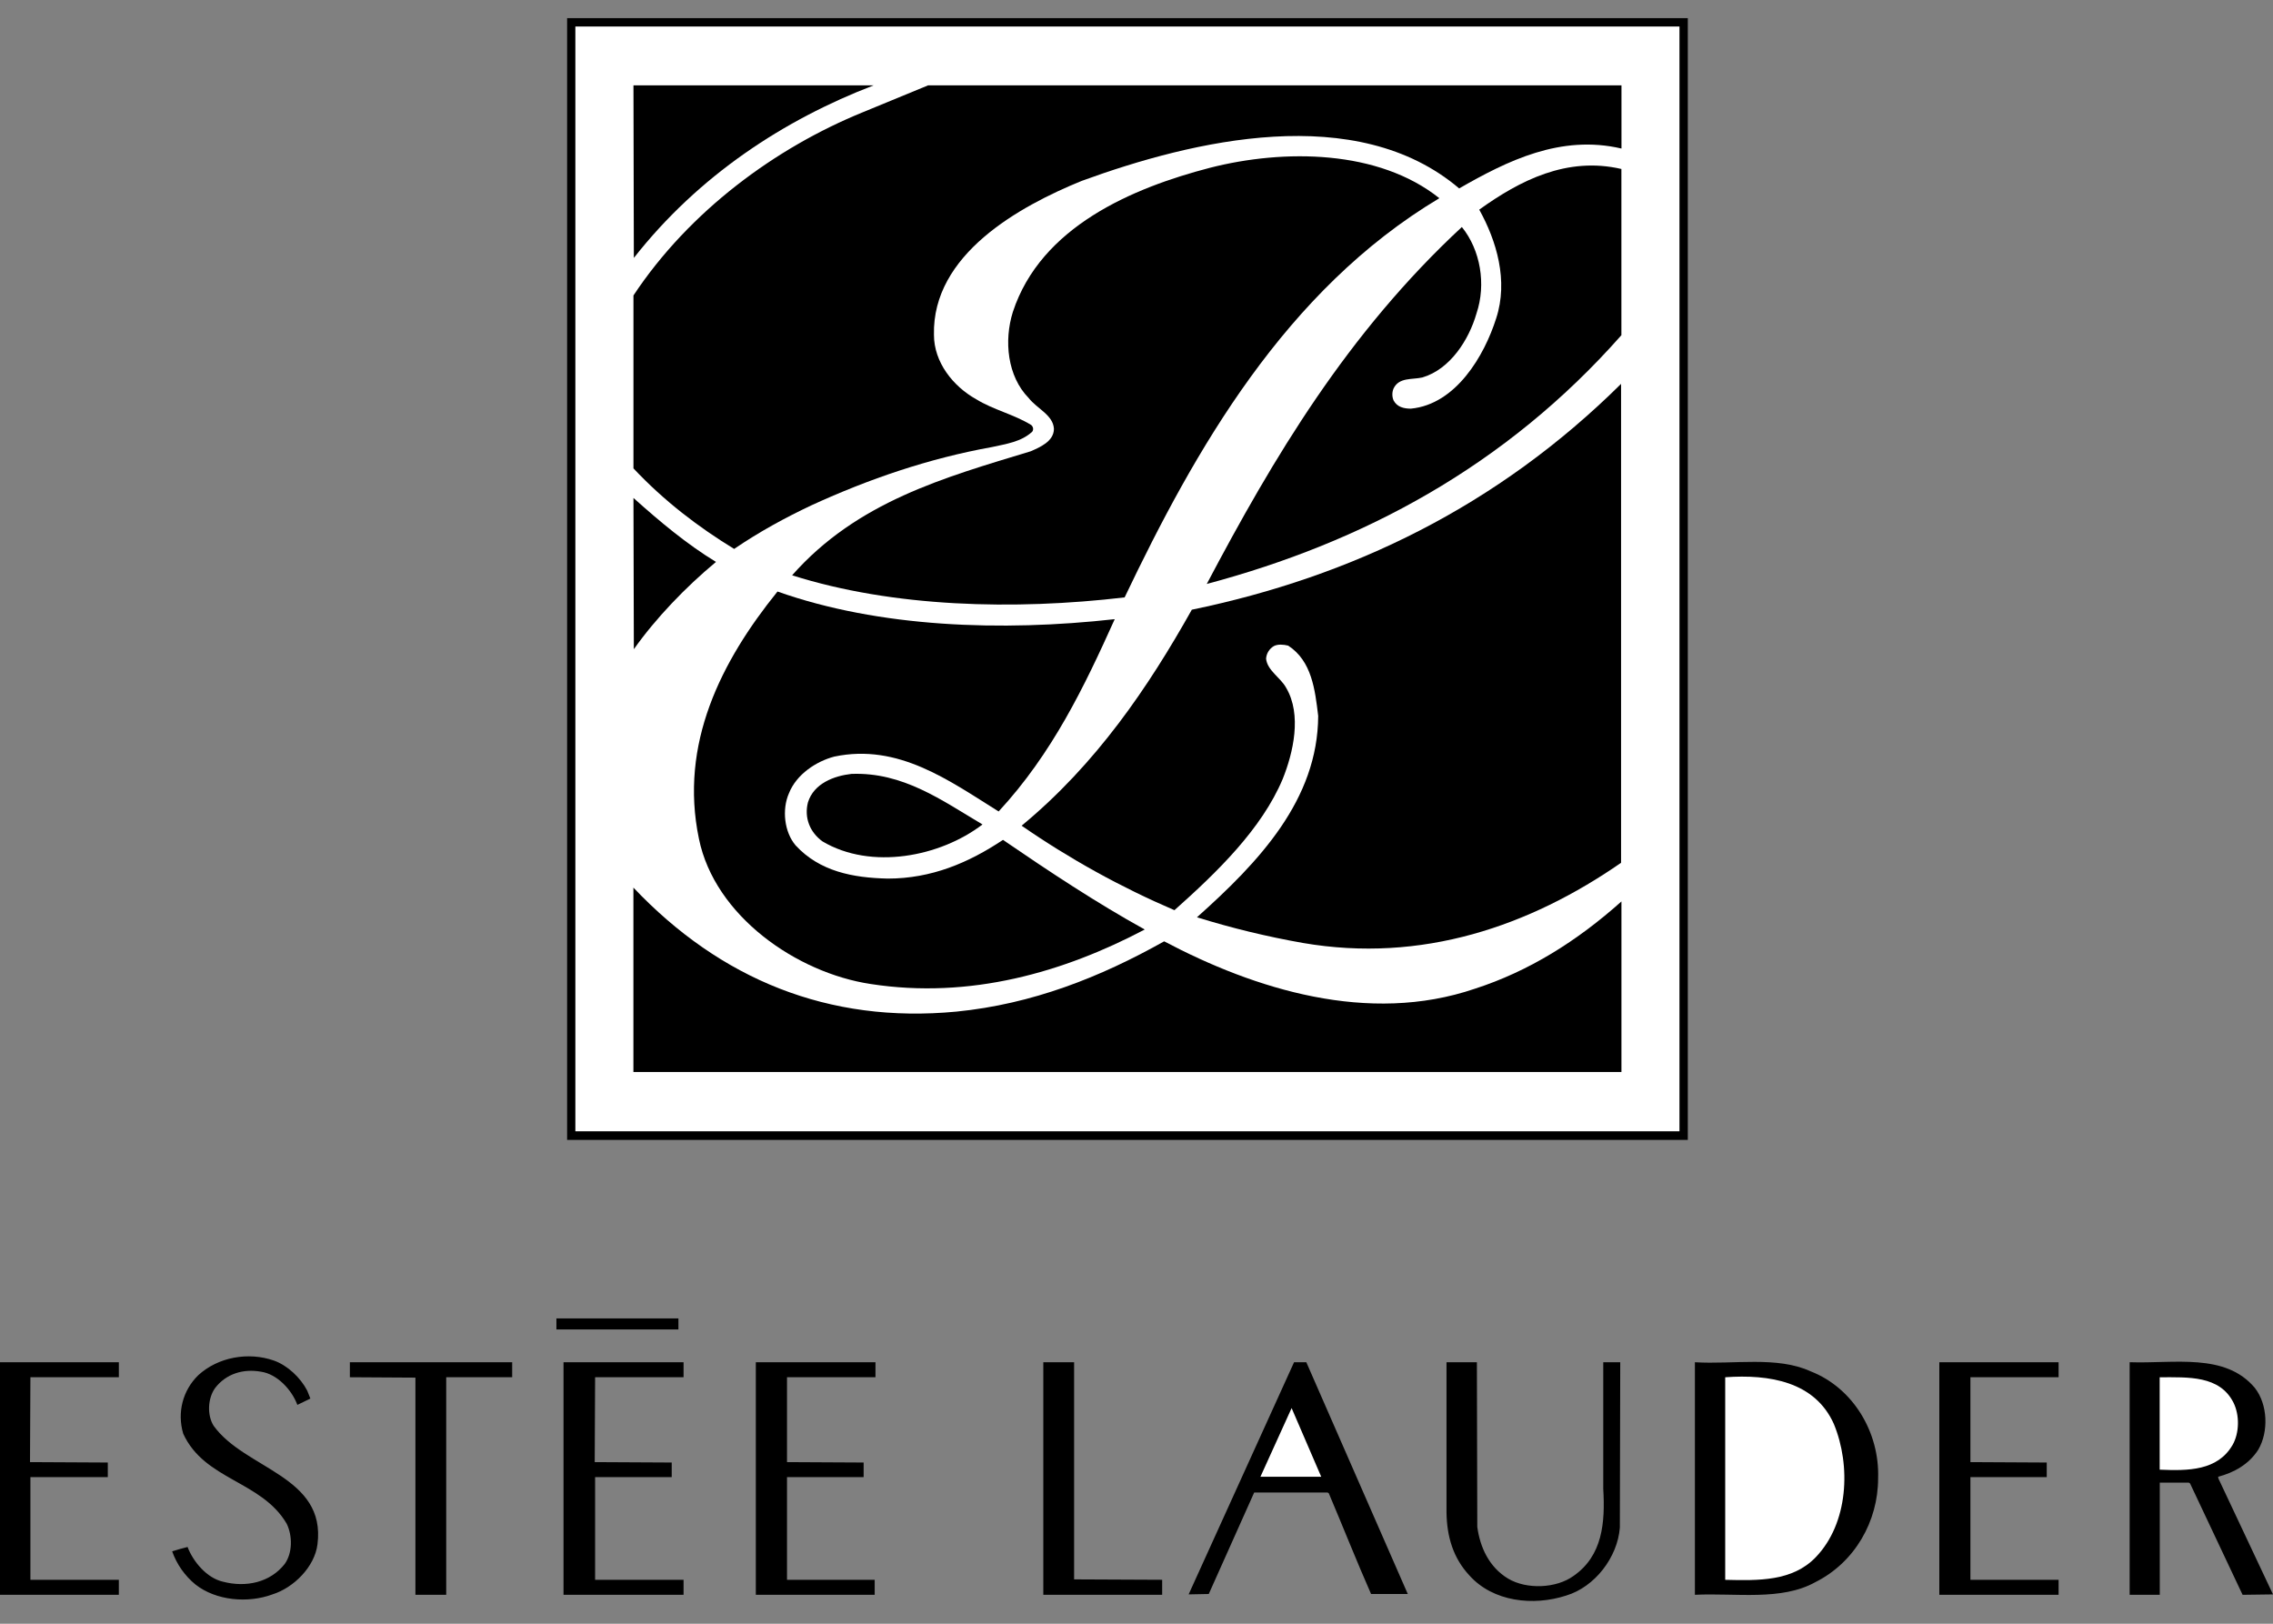 <?xml version="1.0" encoding="UTF-8"?> <svg xmlns="http://www.w3.org/2000/svg" width="140" height="100" viewBox="0 0 140 100" fill="none"><rect x="0" y="0" width="140" height="100" fill="#808080" stroke="none"/><path d="M34.93 1.117H103.957V70.202H34.93V1.117Z" fill="black"></path><path d="M35.438 1.633H103.443V69.672H35.438V1.633Z" fill="white"></path><path d="M53.804 5.258C48.307 7.373 43.053 10.777 39.04 15.884L39.016 5.258H53.804Z" fill="black"></path><path d="M99.871 9.148C96.125 8.272 92.841 9.902 89.874 11.604C83.551 6.23 73.481 8.637 66.621 11.142C62.803 12.698 57.404 15.665 57.525 20.626C57.525 22.303 58.692 23.787 60.128 24.589C61.198 25.246 62.438 25.514 63.508 26.17C63.63 26.267 63.678 26.437 63.581 26.583C62.9 27.216 61.976 27.337 61.101 27.532C57.185 28.237 53.513 29.502 50.009 31.106C48.355 31.885 46.751 32.761 45.218 33.806C43.029 32.469 40.913 30.864 39.016 28.845V18.195C42.469 12.99 47.772 9.1 53.147 6.911L57.16 5.258H99.871V9.148L99.871 9.148Z" fill="black"></path><path d="M88.654 12.207C79.168 17.872 73.598 27.72 69.269 36.791C62.458 37.593 54.991 37.399 48.789 35.43C52.802 30.883 58.202 29.399 63.48 27.794C64.04 27.55 64.914 27.185 64.914 26.408C64.866 25.556 63.868 25.168 63.358 24.511C62.045 23.173 61.826 20.985 62.385 19.21C64.112 13.957 69.754 11.574 74.522 10.334C79.095 9.167 84.908 9.216 88.654 12.207H88.654ZM99.866 10.407V20.644C92.715 28.742 83.91 33.411 74.328 35.964C78.438 28.182 82.987 20.523 90.04 13.981C91.183 15.391 91.548 17.507 90.94 19.307C90.478 20.912 89.334 22.735 87.608 23.246C86.975 23.392 86.173 23.222 85.832 23.927C85.735 24.161 85.735 24.423 85.832 24.657C86.051 25.07 86.465 25.167 86.902 25.167C89.675 24.9 91.425 21.909 92.156 19.598C92.91 17.289 92.18 14.832 91.11 12.911C93.615 11.112 96.51 9.628 99.866 10.407H99.866Z" fill="black"></path><path d="M99.846 53.136C94.227 57.027 87.588 59.337 80.242 58.072C78.038 57.684 75.861 57.156 73.724 56.492C77.567 53.063 81.166 49.245 81.191 44.09C80.996 42.485 80.802 40.71 79.342 39.762C79.05 39.689 78.709 39.665 78.467 39.786C78.185 39.949 78.003 40.24 77.981 40.564C78.053 41.294 78.88 41.732 79.22 42.364C80.194 44.018 79.658 46.352 79.002 47.982C77.712 51.045 74.988 53.696 72.337 56.055C69.034 54.639 65.88 52.895 62.924 50.851C67.521 47.058 70.732 42.316 73.407 37.55C83.282 35.508 92.232 31.179 99.846 23.641V53.136L99.846 53.136ZM44.099 34.607C42.226 36.163 40.402 38.06 39.04 39.981L39.016 30.667C40.645 32.126 42.299 33.512 44.099 34.606L44.099 34.607Z" fill="black"></path><path d="M68.659 38.132C66.786 42.29 64.816 46.4 61.508 49.975C58.468 48.078 55.331 45.768 51.39 46.595C50.271 46.887 49.055 47.689 48.593 48.856C48.155 49.853 48.301 51.239 49.006 52.066C50.489 53.671 52.533 54.06 54.674 54.109C57.373 54.109 59.659 53.136 61.776 51.725C64.622 53.671 67.516 55.592 70.508 57.245C65.522 59.872 59.757 61.55 53.628 60.601C49.08 59.919 44.02 56.418 43.048 51.652C41.832 45.816 44.409 40.734 47.888 36.43C54.139 38.643 61.679 38.91 68.66 38.132H68.659Z" fill="black"></path><path d="M60.514 50.775C57.911 52.769 53.655 53.596 50.663 51.821C49.885 51.261 49.52 50.362 49.764 49.413C50.128 48.246 51.368 47.784 52.439 47.662C55.626 47.541 58.009 49.291 60.514 50.775ZM58.909 62.301C63.579 61.839 67.763 60.186 71.703 57.973C77.273 60.915 84.277 63.128 90.845 60.891C94.153 59.821 97.12 57.973 99.869 55.517V66.022H39.013V54.665C44.364 60.307 51.028 63.055 58.909 62.301ZM34.271 81.196H41.786V81.877H34.271V81.196ZM18.923 85.645L19.117 86.132L18.315 86.521C17.974 85.596 17.074 84.624 16.077 84.478C14.982 84.284 13.937 84.599 13.255 85.475C12.794 86.107 12.745 87.153 13.159 87.809C15.08 90.484 20.09 90.897 19.555 95.104C19.385 96.49 18.096 97.779 16.782 98.192C15.274 98.752 13.305 98.581 12.039 97.584C11.383 97.047 10.886 96.34 10.604 95.541C10.92 95.444 11.237 95.347 11.553 95.273C11.893 96.173 12.745 97.195 13.742 97.413C15.152 97.778 16.636 97.463 17.536 96.319C18.022 95.638 18.022 94.592 17.658 93.839C16.101 91.189 12.599 91.164 11.285 88.296C10.897 86.983 11.261 85.621 12.21 84.696C13.426 83.578 15.299 83.237 16.88 83.796C17.706 84.09 18.509 84.843 18.923 85.645V85.645ZM7.321 84.818H1.873L1.848 90.046L6.64 90.071V90.97H1.873V97.293H7.32V98.217H0V83.894H7.321V84.818ZM31.546 84.818H27.484V98.217H25.587V84.843L21.549 84.819V83.895H31.546V84.819L31.546 84.818ZM42.102 84.818H36.654L36.63 90.046L41.373 90.071V90.97H36.654V97.293H42.102V98.217H34.708V83.894H42.102V84.818ZM53.923 84.818H48.474V90.046L53.193 90.071V90.97H48.474V97.293H53.874V98.217H46.553V83.894H53.923V84.818ZM66.157 97.268L71.581 97.293V98.217H64.26V83.895H66.157V97.268ZM86.71 98.168H84.448C83.548 96.126 82.721 94.034 81.845 91.967L81.772 91.919H77.248L74.451 98.168L73.211 98.192L79.705 83.894H80.459L86.709 98.168L86.71 98.168ZM90.99 94.034C91.161 95.299 91.72 96.515 92.887 97.22C94.031 97.901 95.855 97.829 96.925 97.05C98.701 95.81 98.871 93.791 98.749 91.7V83.894H99.795L99.771 94.083C99.626 95.907 98.239 97.731 96.463 98.265C94.445 98.922 91.964 98.654 90.504 97.025C89.507 95.956 89.118 94.642 89.094 93.159V83.894H90.966L90.99 94.034V94.034ZM111.519 84.454C114.146 85.476 115.776 88.224 115.678 91.044C115.678 93.694 114.243 96.223 111.811 97.439C109.719 98.606 106.922 98.096 104.393 98.217V83.895C106.776 84.041 109.451 83.505 111.519 84.454ZM126.794 84.818H121.363V90.046L126.064 90.071V90.97H121.363V97.293H126.794V98.217H119.448V83.894H126.794V84.818ZM138.881 85.475C139.684 86.497 139.733 88.175 139.1 89.269C138.516 90.193 137.568 90.703 136.619 90.947L136.644 91.069L140 98.193L138.127 98.218L134.892 91.36L134.82 91.311H133.026V98.217H131.171V83.894C133.92 83.991 137.058 83.298 138.881 85.475L138.881 85.475Z" fill="black"></path><path d="M112.949 87.69C114.019 90.268 113.849 93.818 111.831 95.909C110.395 97.393 108.328 97.344 106.26 97.295V84.82C108.984 84.626 111.781 85.088 112.949 87.69ZM137.563 86.377C137.953 87.156 137.928 88.249 137.515 88.98C136.59 90.585 134.773 90.585 133.021 90.511V84.821C134.773 84.821 136.712 84.699 137.563 86.377ZM77.633 90.948L79.554 86.718L81.378 90.948H77.633Z" fill="white"></path></svg> 